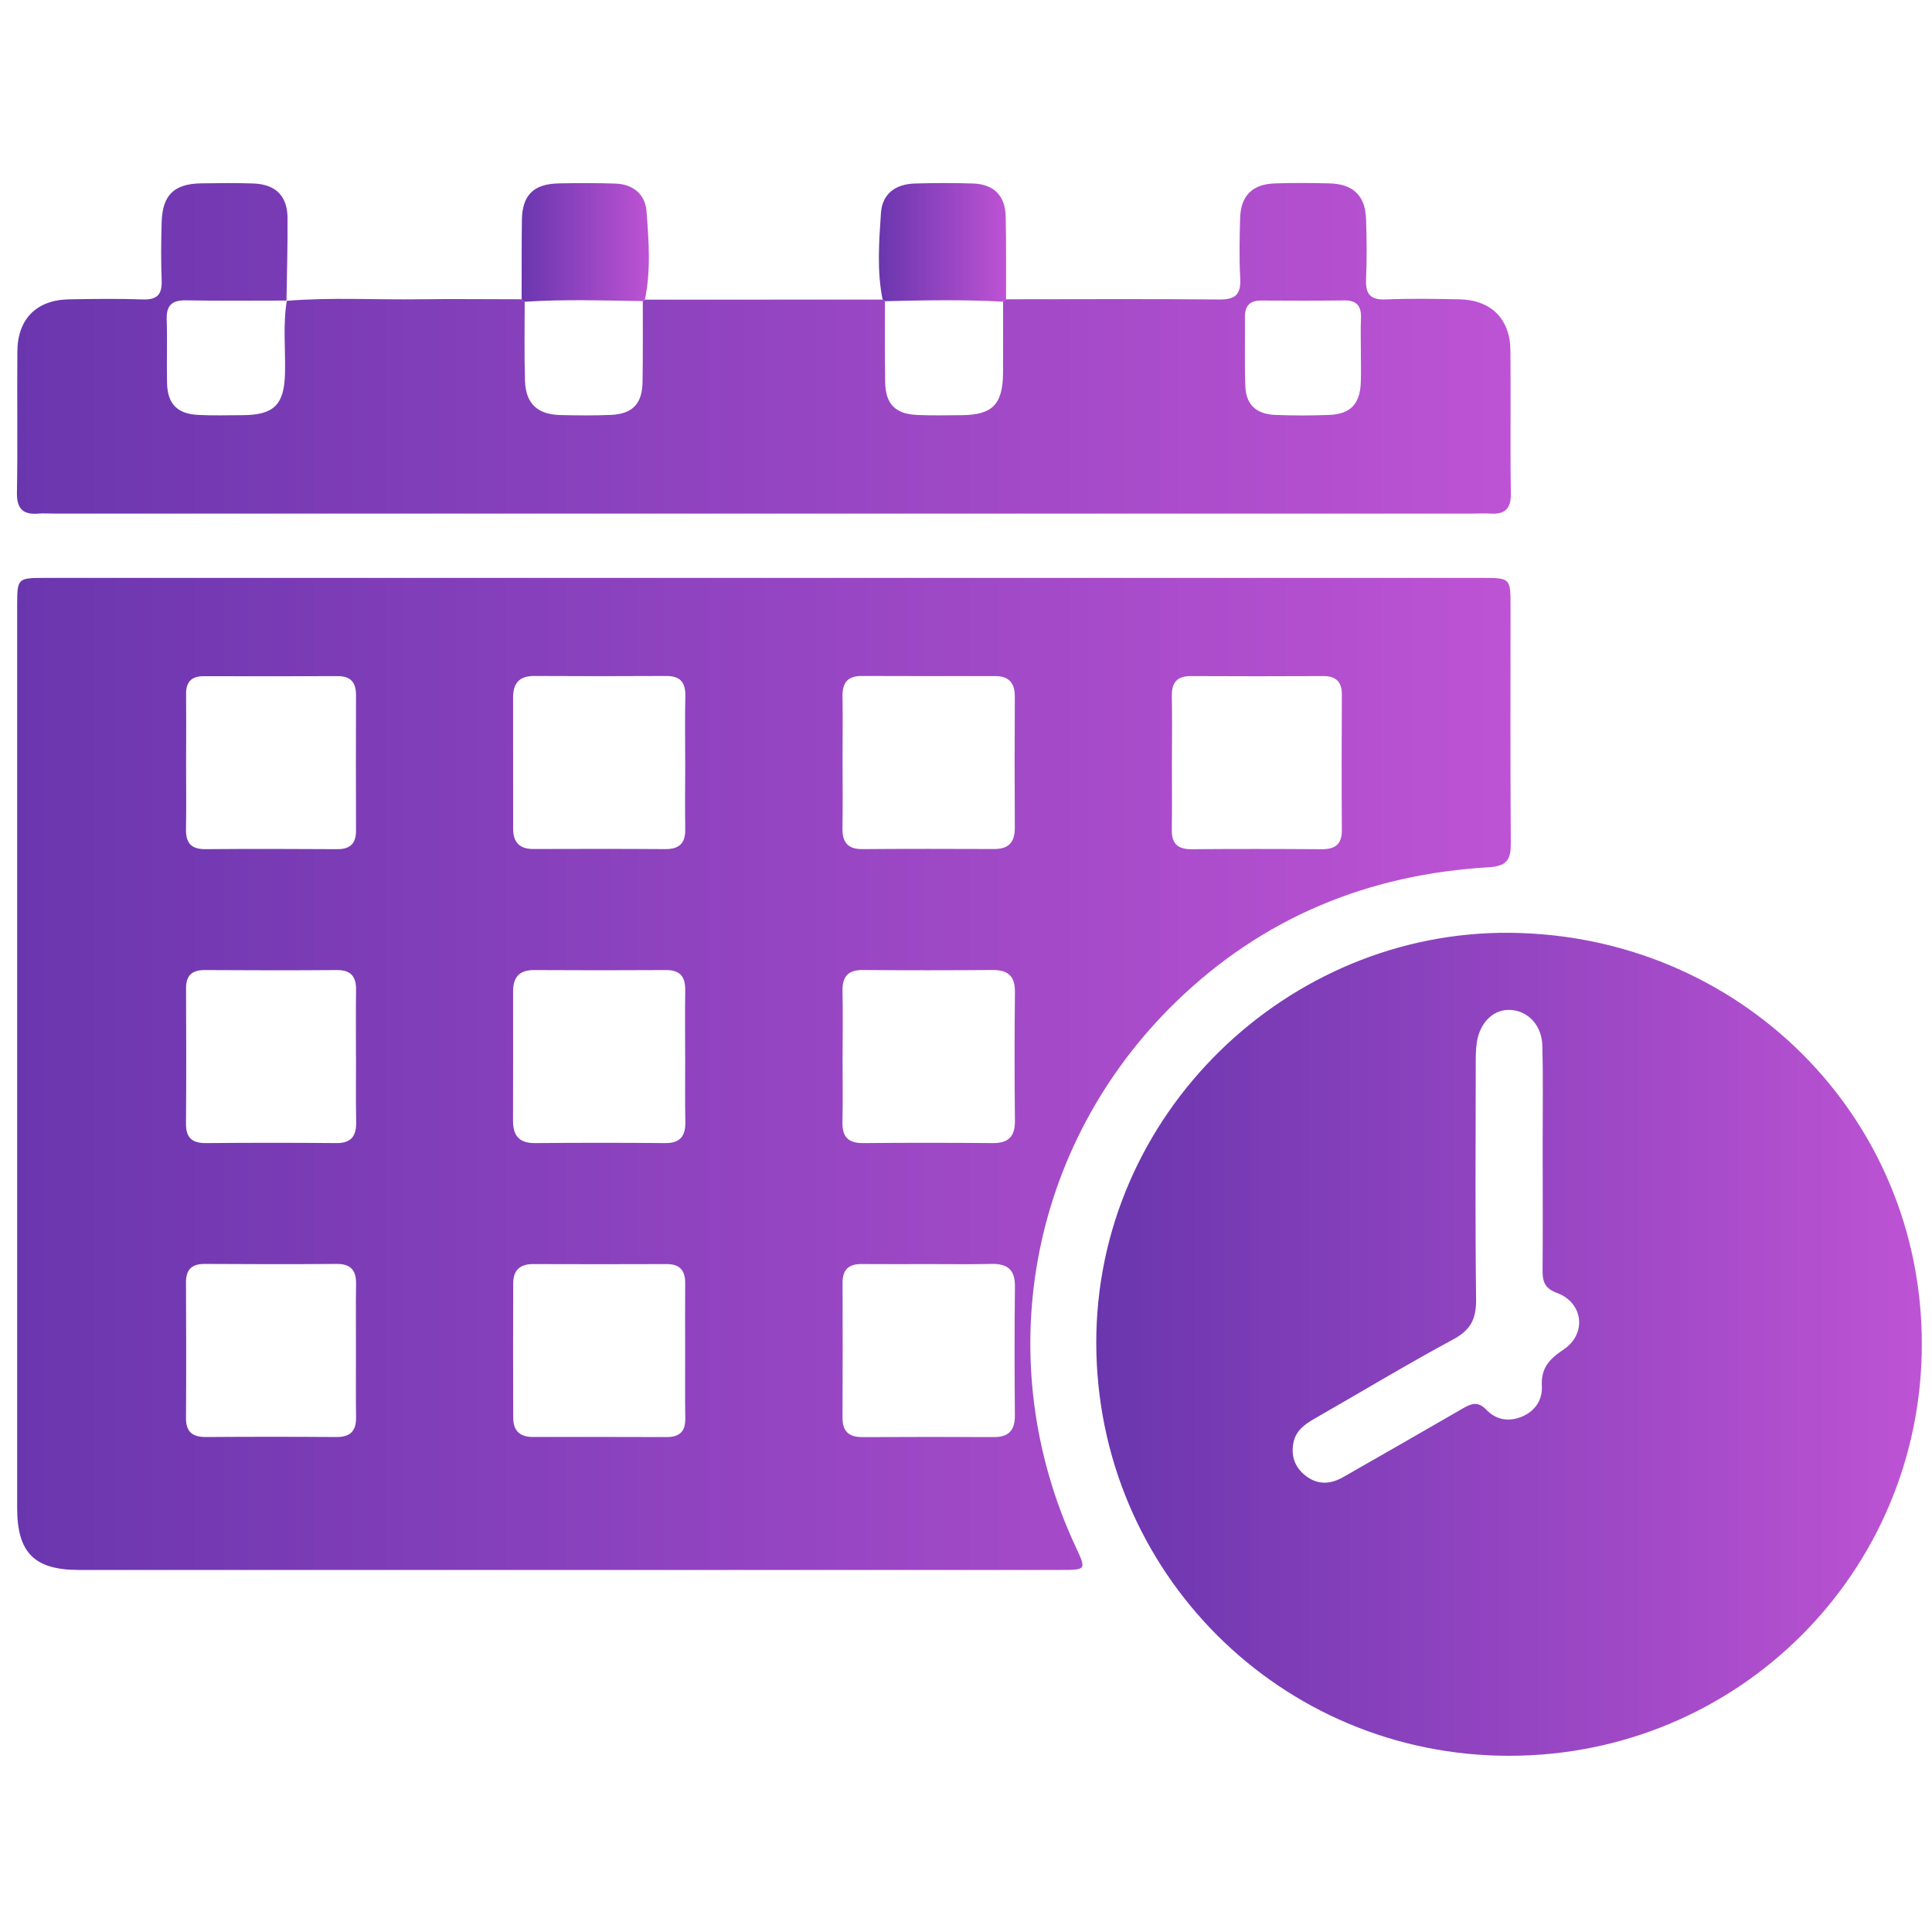 <svg xmlns="http://www.w3.org/2000/svg" width="285" height="285" viewBox="0 0 285 285" fill="none"><mask id="mask0_2204_1752" style="mask-type:alpha" maskUnits="userSpaceOnUse" x="0" y="0" width="285" height="285"><rect width="285" height="285" fill="#D9D9D9"></rect></mask><g mask="url(#mask0_2204_1752)"></g><g clip-path="url(#clip0_2204_1752)"><path d="M112.664 85.251C147.965 85.251 183.266 85.251 218.567 85.251C222.82 85.251 222.827 85.259 222.827 89.481C222.827 101.081 222.782 112.681 222.866 124.274C222.881 126.644 222.46 127.764 219.645 127.932C201.846 128.969 186.28 135.34 173.429 147.832C151.721 168.944 145.9 200.817 158.712 228.255C160.257 231.57 160.257 231.585 156.494 231.593C108.212 231.593 59.938 231.593 11.657 231.593C5.048 231.593 2.531 229.047 2.531 222.424C2.531 178.12 2.531 133.824 2.531 89.519C2.531 85.259 2.531 85.251 6.746 85.251C42.047 85.251 77.348 85.251 112.649 85.251H112.664ZM124.291 112.133C124.291 115.448 124.337 118.771 124.275 122.086C124.237 124.175 124.972 125.28 127.236 125.257C133.707 125.204 140.178 125.219 146.649 125.242C148.829 125.249 149.717 124.213 149.701 122.086C149.663 115.639 149.671 109.191 149.701 102.743C149.709 100.754 148.837 99.732 146.802 99.732C140.232 99.732 133.669 99.748 127.098 99.717C124.987 99.71 124.245 100.777 124.283 102.735C124.329 105.86 124.298 108.993 124.291 112.125V112.133ZM124.291 155.896C124.291 159.12 124.344 162.343 124.275 165.567C124.23 167.74 125.163 168.646 127.35 168.624C133.722 168.563 140.102 168.57 146.481 168.624C148.783 168.639 149.74 167.633 149.717 165.354C149.655 159.005 149.655 152.649 149.717 146.292C149.74 143.96 148.661 143.076 146.412 143.091C140.04 143.137 133.661 143.145 127.282 143.091C125.04 143.069 124.237 144.113 124.283 146.224C124.352 149.448 124.298 152.672 124.298 155.896H124.291ZM137.08 186.473C133.753 186.473 130.418 186.496 127.09 186.466C125.193 186.443 124.291 187.296 124.291 189.202C124.306 195.84 124.321 202.479 124.283 209.117C124.275 211.175 125.232 212.005 127.251 211.998C133.722 211.96 140.193 211.967 146.665 211.99C148.845 211.99 149.717 210.938 149.709 208.82C149.663 202.463 149.648 196.115 149.717 189.758C149.747 187.258 148.569 186.389 146.221 186.45C143.177 186.527 140.132 186.466 137.088 186.473H137.08ZM101.076 112.384C101.076 109.153 101.022 105.921 101.098 102.69C101.144 100.67 100.357 99.702 98.261 99.717C91.774 99.755 85.288 99.755 78.801 99.717C76.614 99.71 75.688 100.784 75.688 102.872C75.696 109.336 75.688 115.799 75.696 122.262C75.696 124.22 76.621 125.249 78.671 125.242C85.158 125.219 91.644 125.211 98.131 125.257C100.165 125.272 101.114 124.419 101.083 122.361C101.037 119.038 101.068 115.707 101.083 112.384H101.076ZM101.068 199.262C101.068 195.932 101.045 192.609 101.076 189.286C101.091 187.418 100.288 186.466 98.345 186.473C91.759 186.496 85.181 186.496 78.595 186.473C76.713 186.473 75.719 187.395 75.711 189.232C75.68 195.886 75.68 202.54 75.711 209.193C75.711 211.03 76.69 211.983 78.579 211.975C85.165 211.975 91.743 211.96 98.329 211.99C100.234 211.998 101.121 211.175 101.091 209.239C101.037 205.916 101.076 202.585 101.068 199.262ZM101.068 155.789C101.068 152.557 101.03 149.326 101.083 146.102C101.114 144.128 100.364 143.084 98.245 143.099C91.766 143.137 85.28 143.137 78.801 143.099C76.606 143.084 75.688 144.151 75.688 146.239C75.688 152.603 75.703 158.967 75.68 165.331C75.673 167.557 76.614 168.646 78.939 168.624C85.326 168.57 91.713 168.563 98.1 168.624C100.357 168.646 101.137 167.587 101.098 165.476C101.03 162.244 101.083 159.02 101.076 155.789H101.068ZM27.452 112.338C27.452 115.669 27.498 118.992 27.437 122.323C27.399 124.342 28.202 125.28 30.298 125.265C36.784 125.211 43.271 125.226 49.765 125.265C51.7 125.272 52.526 124.396 52.519 122.498C52.496 115.844 52.496 109.191 52.519 102.537C52.519 100.662 51.738 99.725 49.788 99.74C43.202 99.77 36.624 99.763 30.038 99.748C28.24 99.748 27.437 100.594 27.452 102.369C27.483 105.7 27.46 109.023 27.452 112.354V112.338ZM172.871 112.399C172.871 115.73 172.917 119.053 172.855 122.384C172.817 124.449 173.727 125.287 175.785 125.272C182.18 125.219 188.567 125.227 194.961 125.272C196.973 125.287 197.96 124.541 197.945 122.437C197.899 115.783 197.906 109.13 197.945 102.476C197.952 100.556 197.08 99.725 195.168 99.732C188.682 99.763 182.195 99.77 175.701 99.732C173.59 99.717 172.825 100.716 172.863 102.712C172.924 105.944 172.878 109.176 172.878 112.407L172.871 112.399ZM52.511 155.781C52.511 152.55 52.473 149.318 52.526 146.087C52.557 144.113 51.83 143.084 49.696 143.099C43.209 143.152 36.723 143.137 30.237 143.099C28.332 143.091 27.437 143.869 27.445 145.812C27.475 152.466 27.491 159.12 27.437 165.773C27.422 167.869 28.37 168.639 30.397 168.624C36.792 168.57 43.179 168.563 49.574 168.624C51.861 168.646 52.58 167.564 52.541 165.468C52.473 162.237 52.526 159.005 52.519 155.774L52.511 155.781ZM52.511 199.384C52.511 196.054 52.473 192.731 52.526 189.4C52.557 187.388 51.754 186.435 49.65 186.45C43.164 186.504 36.677 186.489 30.183 186.45C28.248 186.443 27.429 187.304 27.437 189.209C27.468 195.863 27.483 202.517 27.437 209.17C27.422 211.297 28.454 211.998 30.435 211.983C36.83 211.937 43.225 211.937 49.612 211.983C51.677 211.998 52.557 211.099 52.526 209.064C52.473 205.832 52.511 202.6 52.511 199.369V199.384Z" fill="url(#paint0_linear_2204_1752)"></path><path d="M283.499 198.241C283.507 231.943 256.391 259.007 222.612 259.007C188.879 259.007 161.801 231.867 161.717 198.18C161.633 164.355 189.95 137.261 222.819 137.604C256.582 137.954 283.492 164.584 283.499 198.241ZM227.569 171.367C227.569 170.133 227.569 168.898 227.569 167.663C227.569 163.197 227.638 158.731 227.523 154.272C227.446 151.277 225.465 149.173 222.903 148.983C220.401 148.807 218.321 150.728 217.854 153.777C217.686 154.897 217.694 156.048 217.694 157.184C217.686 168.677 217.602 180.17 217.747 191.663C217.785 194.476 217.005 196.153 214.443 197.54C207.49 201.297 200.72 205.375 193.859 209.307C192.405 210.138 191.128 211.098 190.799 212.844C190.432 214.772 190.99 216.426 192.558 217.661C194.364 219.086 196.253 218.979 198.158 217.889C204.025 214.528 209.899 211.182 215.743 207.791C216.998 207.067 217.992 206.64 219.246 207.951C220.662 209.429 222.513 209.803 224.509 208.972C226.528 208.134 227.553 206.419 227.446 204.483C227.301 201.785 228.586 200.459 230.659 199.072C234.101 196.77 233.566 192.159 229.695 190.734C227.806 190.04 227.538 188.981 227.553 187.327C227.599 182.007 227.569 176.687 227.569 171.367Z" fill="url(#paint1_linear_2204_1752)"></path><path d="M148.399 44.148C158.894 44.148 169.389 44.08 179.883 44.179C182.293 44.202 183.073 43.394 182.951 41.054C182.79 38.112 182.859 35.163 182.935 32.213C183.027 28.86 184.733 27.16 188.106 27.053C190.776 26.969 193.453 26.977 196.123 27.053C199.626 27.145 201.401 28.86 201.515 32.335C201.615 35.277 201.645 38.234 201.515 41.176C201.416 43.363 202.12 44.27 204.437 44.171C208.055 44.019 211.689 44.08 215.314 44.156C219.957 44.255 222.765 47.037 222.811 51.701C222.879 58.736 222.765 65.771 222.872 72.805C222.91 75.092 221.962 75.9 219.82 75.763C218.963 75.702 218.106 75.763 217.242 75.763C147.489 75.763 77.744 75.763 7.991 75.763C7.226 75.763 6.461 75.702 5.704 75.763C3.425 75.953 2.461 75.1 2.499 72.676C2.622 65.74 2.499 58.797 2.56 51.854C2.599 47.037 5.391 44.24 10.194 44.156C13.82 44.095 17.446 44.042 21.071 44.171C23.244 44.247 23.932 43.379 23.848 41.321C23.733 38.47 23.764 35.612 23.848 32.769C23.955 28.768 25.691 27.099 29.7 27.046C32.277 27.008 34.855 26.969 37.425 27.069C40.646 27.198 42.382 28.905 42.413 32.083C42.451 36.169 42.321 40.254 42.26 44.339C37.31 44.339 32.361 44.392 27.42 44.308C25.324 44.27 24.521 45.078 24.59 47.159C24.697 50.284 24.567 53.416 24.643 56.541C24.712 59.567 26.158 61.053 29.21 61.205C31.39 61.32 33.585 61.251 35.773 61.243C40.408 61.221 41.915 59.712 42.038 55.154C42.137 51.564 41.716 47.959 42.305 44.377C48.83 43.836 55.363 44.24 61.895 44.148C66.913 44.08 71.938 44.148 76.956 44.148L77.4 44.522C77.4 48.409 77.323 52.296 77.446 56.183C77.553 59.551 79.297 61.152 82.685 61.228C85.156 61.282 87.634 61.312 90.105 61.205C93.295 61.068 94.733 59.574 94.786 56.358C94.855 52.38 94.817 48.394 94.825 44.415C94.924 44.339 95.031 44.27 95.138 44.202C106.826 44.202 118.506 44.202 130.194 44.194C130.317 44.27 130.432 44.346 130.539 44.438C130.539 48.424 130.508 52.403 130.577 56.389C130.63 59.59 132.068 61.068 135.281 61.213C137.469 61.312 139.656 61.259 141.844 61.243C146.395 61.213 147.925 59.666 147.963 55.024C147.986 51.518 147.971 48.005 147.971 44.499C148.109 44.385 148.254 44.263 148.392 44.148H148.399ZM200.75 51.778C200.75 50.169 200.697 48.554 200.766 46.946C200.835 45.193 200.192 44.293 198.31 44.316C194.218 44.369 190.133 44.354 186.041 44.331C184.351 44.324 183.632 45.132 183.647 46.77C183.677 50.185 183.578 53.599 183.708 57.006C183.807 59.681 185.314 61.091 188.106 61.205C190.768 61.312 193.438 61.312 196.092 61.205C199.259 61.076 200.643 59.559 200.743 56.328C200.789 54.811 200.75 53.294 200.75 51.778Z" fill="url(#paint2_linear_2204_1752)"></path><path d="M76.949 44.149C76.957 40.262 76.941 36.367 76.987 32.48C77.033 28.791 78.693 27.13 82.426 27.053C85.187 26.992 87.949 26.992 90.71 27.076C93.356 27.16 95.185 28.616 95.376 31.192C95.705 35.521 96.041 39.88 95.131 44.202C95.024 44.27 94.917 44.339 94.817 44.415C89.004 44.324 83.198 44.133 77.385 44.514L76.941 44.141L76.949 44.149Z" fill="url(#paint3_linear_2204_1752)"></path><path d="M130.196 44.194C129.347 39.964 129.668 35.689 129.951 31.459C130.135 28.616 132.047 27.152 134.984 27.069C137.837 26.985 140.698 26.977 143.551 27.069C146.611 27.175 148.286 28.867 148.355 31.916C148.447 35.993 148.393 40.071 148.409 44.149C148.271 44.263 148.125 44.377 147.988 44.499C142.174 44.179 136.361 44.293 130.555 44.431C130.441 44.347 130.326 44.263 130.211 44.187L130.196 44.194Z" fill="url(#paint4_linear_2204_1752)"></path></g><defs><linearGradient id="paint0_linear_2204_1752" x1="2.531" y1="158.422" x2="222.866" y2="158.422" gradientUnits="userSpaceOnUse"><stop stop-color="#6A36AE"></stop><stop offset="1" stop-color="#BD53D4"></stop></linearGradient><linearGradient id="paint1_linear_2204_1752" x1="161.717" y1="198.304" x2="283.499" y2="198.304" gradientUnits="userSpaceOnUse"><stop stop-color="#6A36AE"></stop><stop offset="1" stop-color="#BD53D4"></stop></linearGradient><linearGradient id="paint2_linear_2204_1752" x1="2.498" y1="51.391" x2="222.873" y2="51.391" gradientUnits="userSpaceOnUse"><stop stop-color="#6A36AE"></stop><stop offset="1" stop-color="#BD53D4"></stop></linearGradient><linearGradient id="paint3_linear_2204_1752" x1="76.941" y1="35.762" x2="95.719" y2="35.762" gradientUnits="userSpaceOnUse"><stop stop-color="#6A36AE"></stop><stop offset="1" stop-color="#BD53D4"></stop></linearGradient><linearGradient id="paint4_linear_2204_1752" x1="129.648" y1="35.751" x2="148.41" y2="35.751" gradientUnits="userSpaceOnUse"><stop stop-color="#6A36AE"></stop><stop offset="1" stop-color="#BD53D4"></stop></linearGradient><clipPath id="clip0_2204_1752"><rect width="281" height="232" fill="white" transform="translate(2.5 27)"></rect></clipPath></defs></svg>